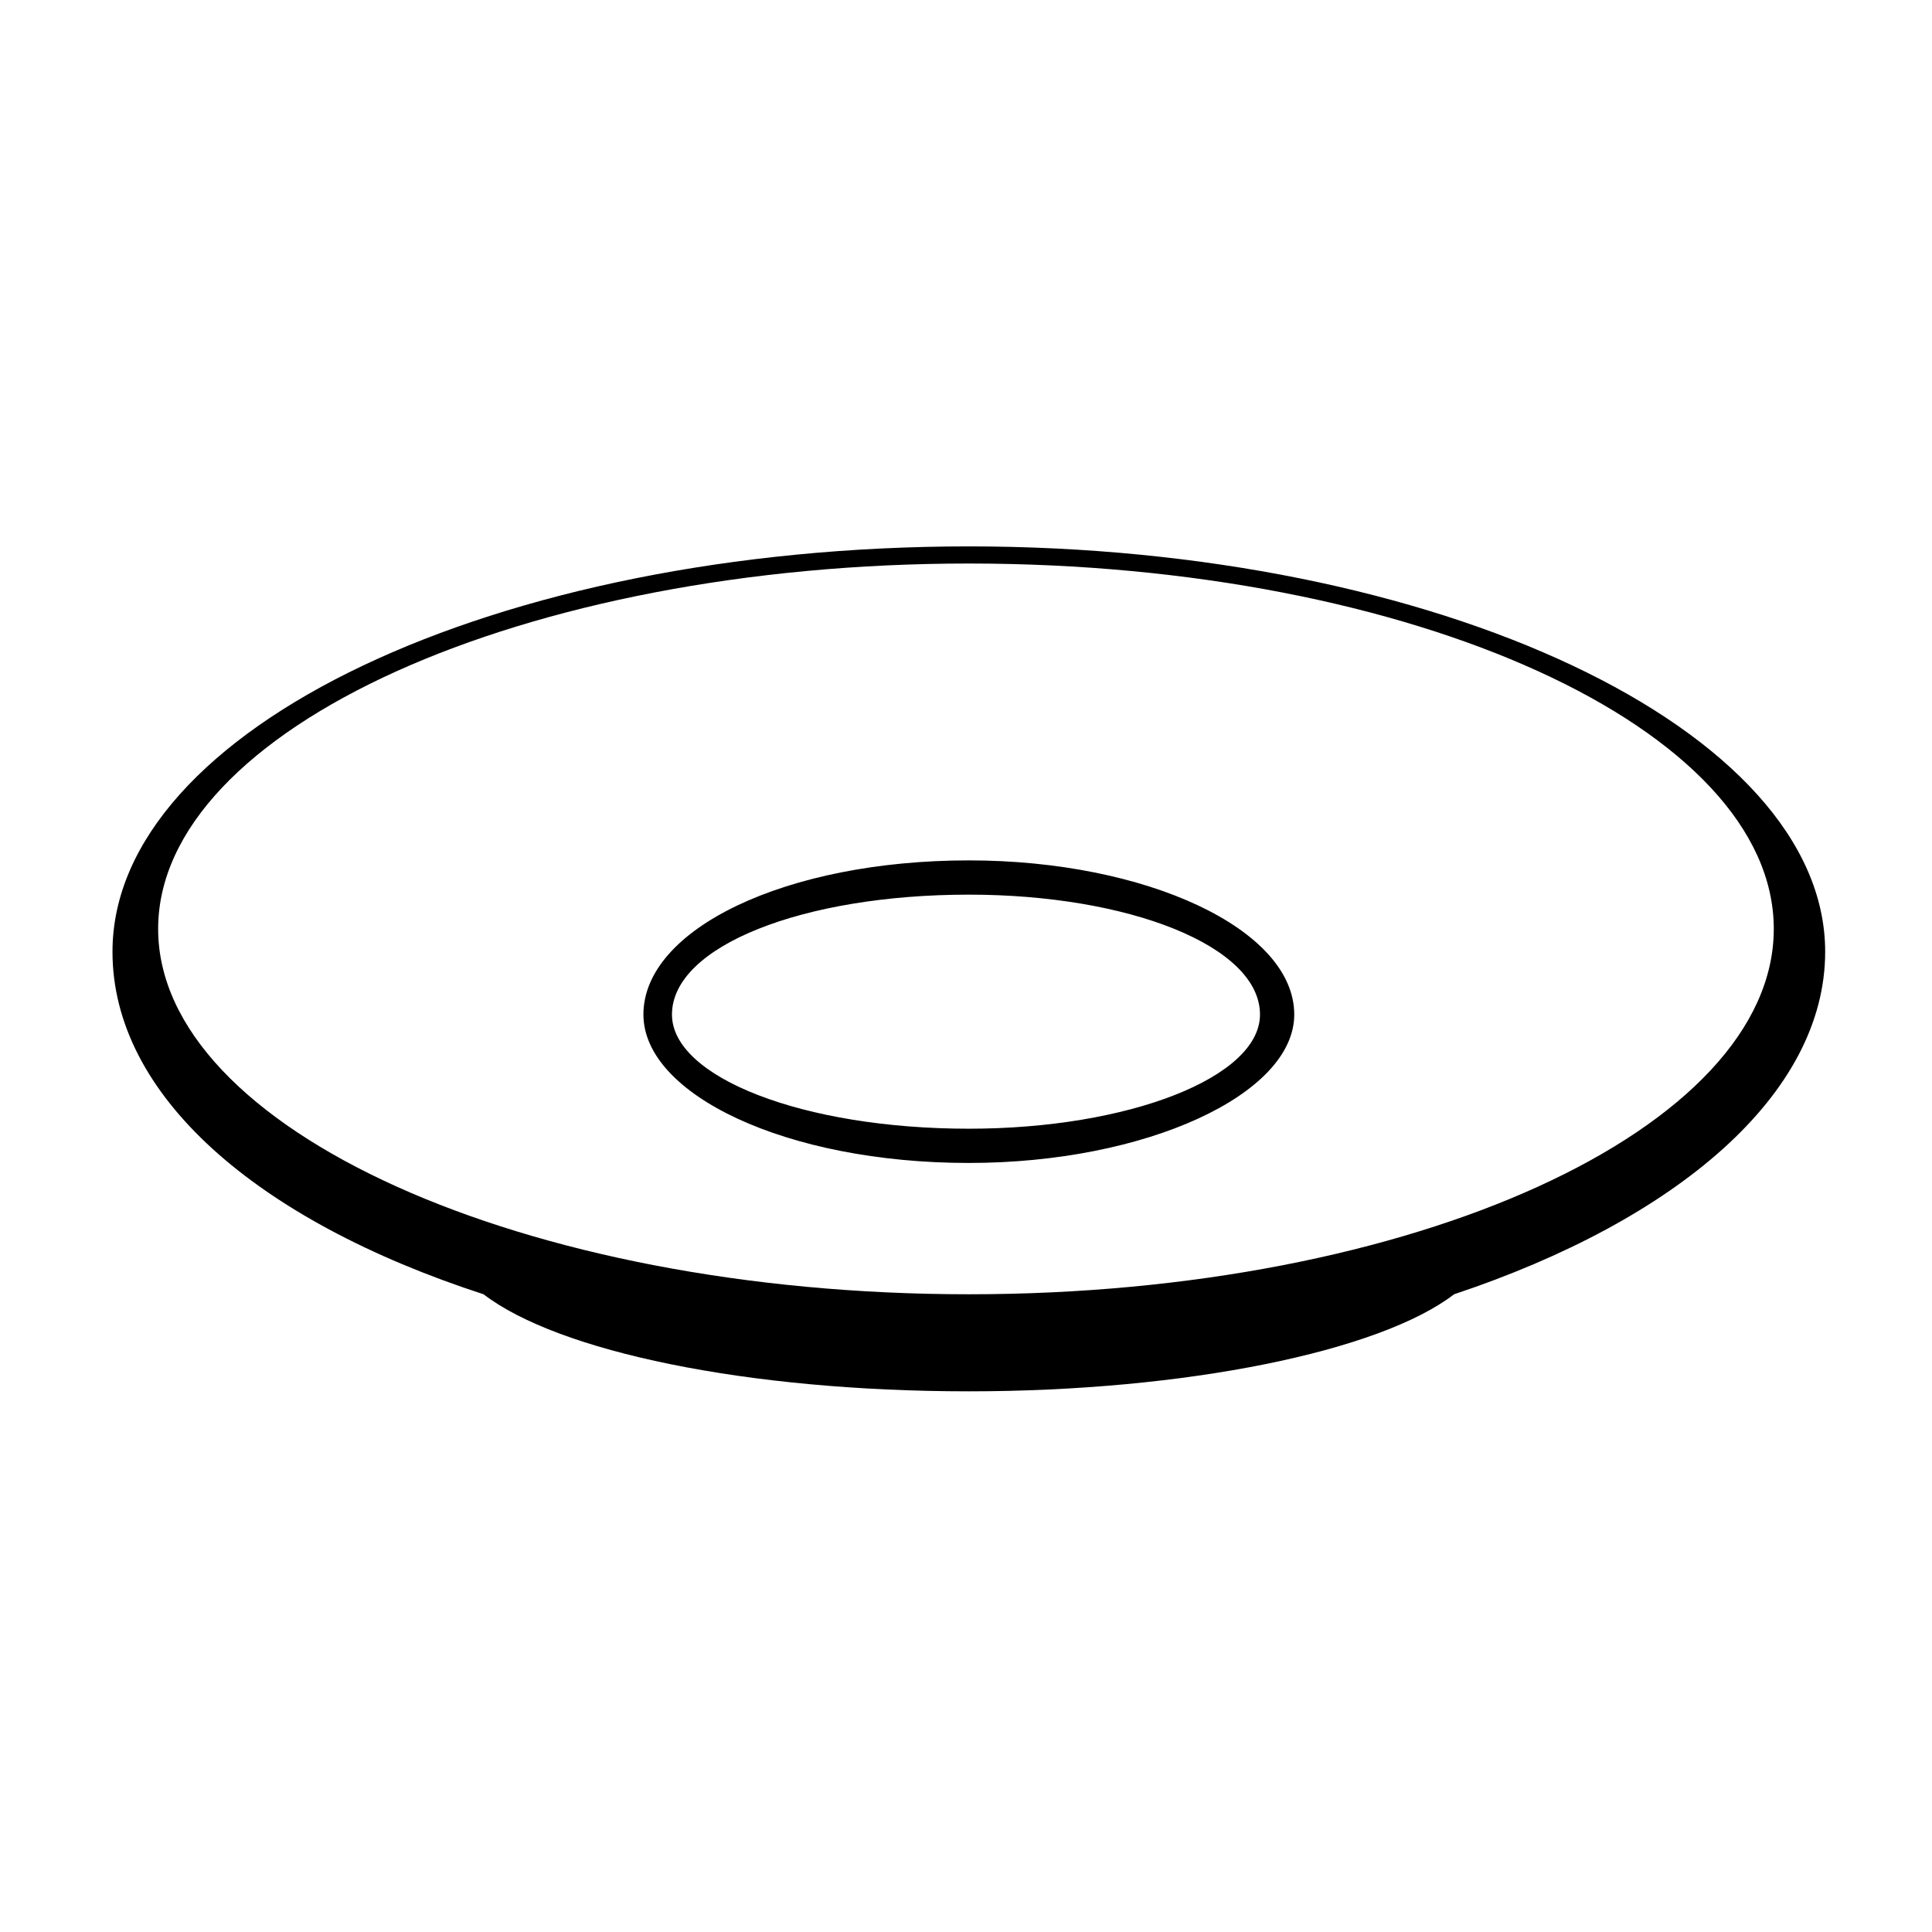 <?xml version="1.0" encoding="UTF-8"?>
<!-- Uploaded to: SVG Repo, www.svgrepo.com, Generator: SVG Repo Mixer Tools -->
<svg fill="#000000" width="800px" height="800px" version="1.1" viewBox="144 144 512 512" xmlns="http://www.w3.org/2000/svg">
 <path d="m400.75 288.8c124.06 0 226.94 48.414 226.94 107.42 0 37.824-39.336 71.109-98.34 90.777-19.668 15.129-71.109 25.719-128.6 25.719-59.004 0-108.93-10.59-128.6-25.719-60.52-19.668-98.34-52.953-98.34-90.777 0-59.004 101.37-107.42 226.94-107.42zm0 83.211c46.902 0 86.238 18.156 86.238 40.848 0 21.18-39.336 39.336-86.238 39.336-48.414 0-86.238-18.156-86.238-39.336 0-22.695 37.824-40.848 86.238-40.848zm0 9.078c42.363 0 77.16 13.617 77.16 31.773 0 16.641-34.797 30.258-77.16 30.258-43.875 0-78.672-13.617-78.672-30.258 0-18.156 34.797-31.773 78.672-31.773zm0-87.75c118.01 0 213.32 43.875 213.32 96.828 0 52.953-95.316 96.828-213.32 96.828-118.01 0-214.84-43.875-214.84-96.828 0-52.953 96.828-96.828 214.84-96.828z" fill-rule="evenodd"/>
</svg>